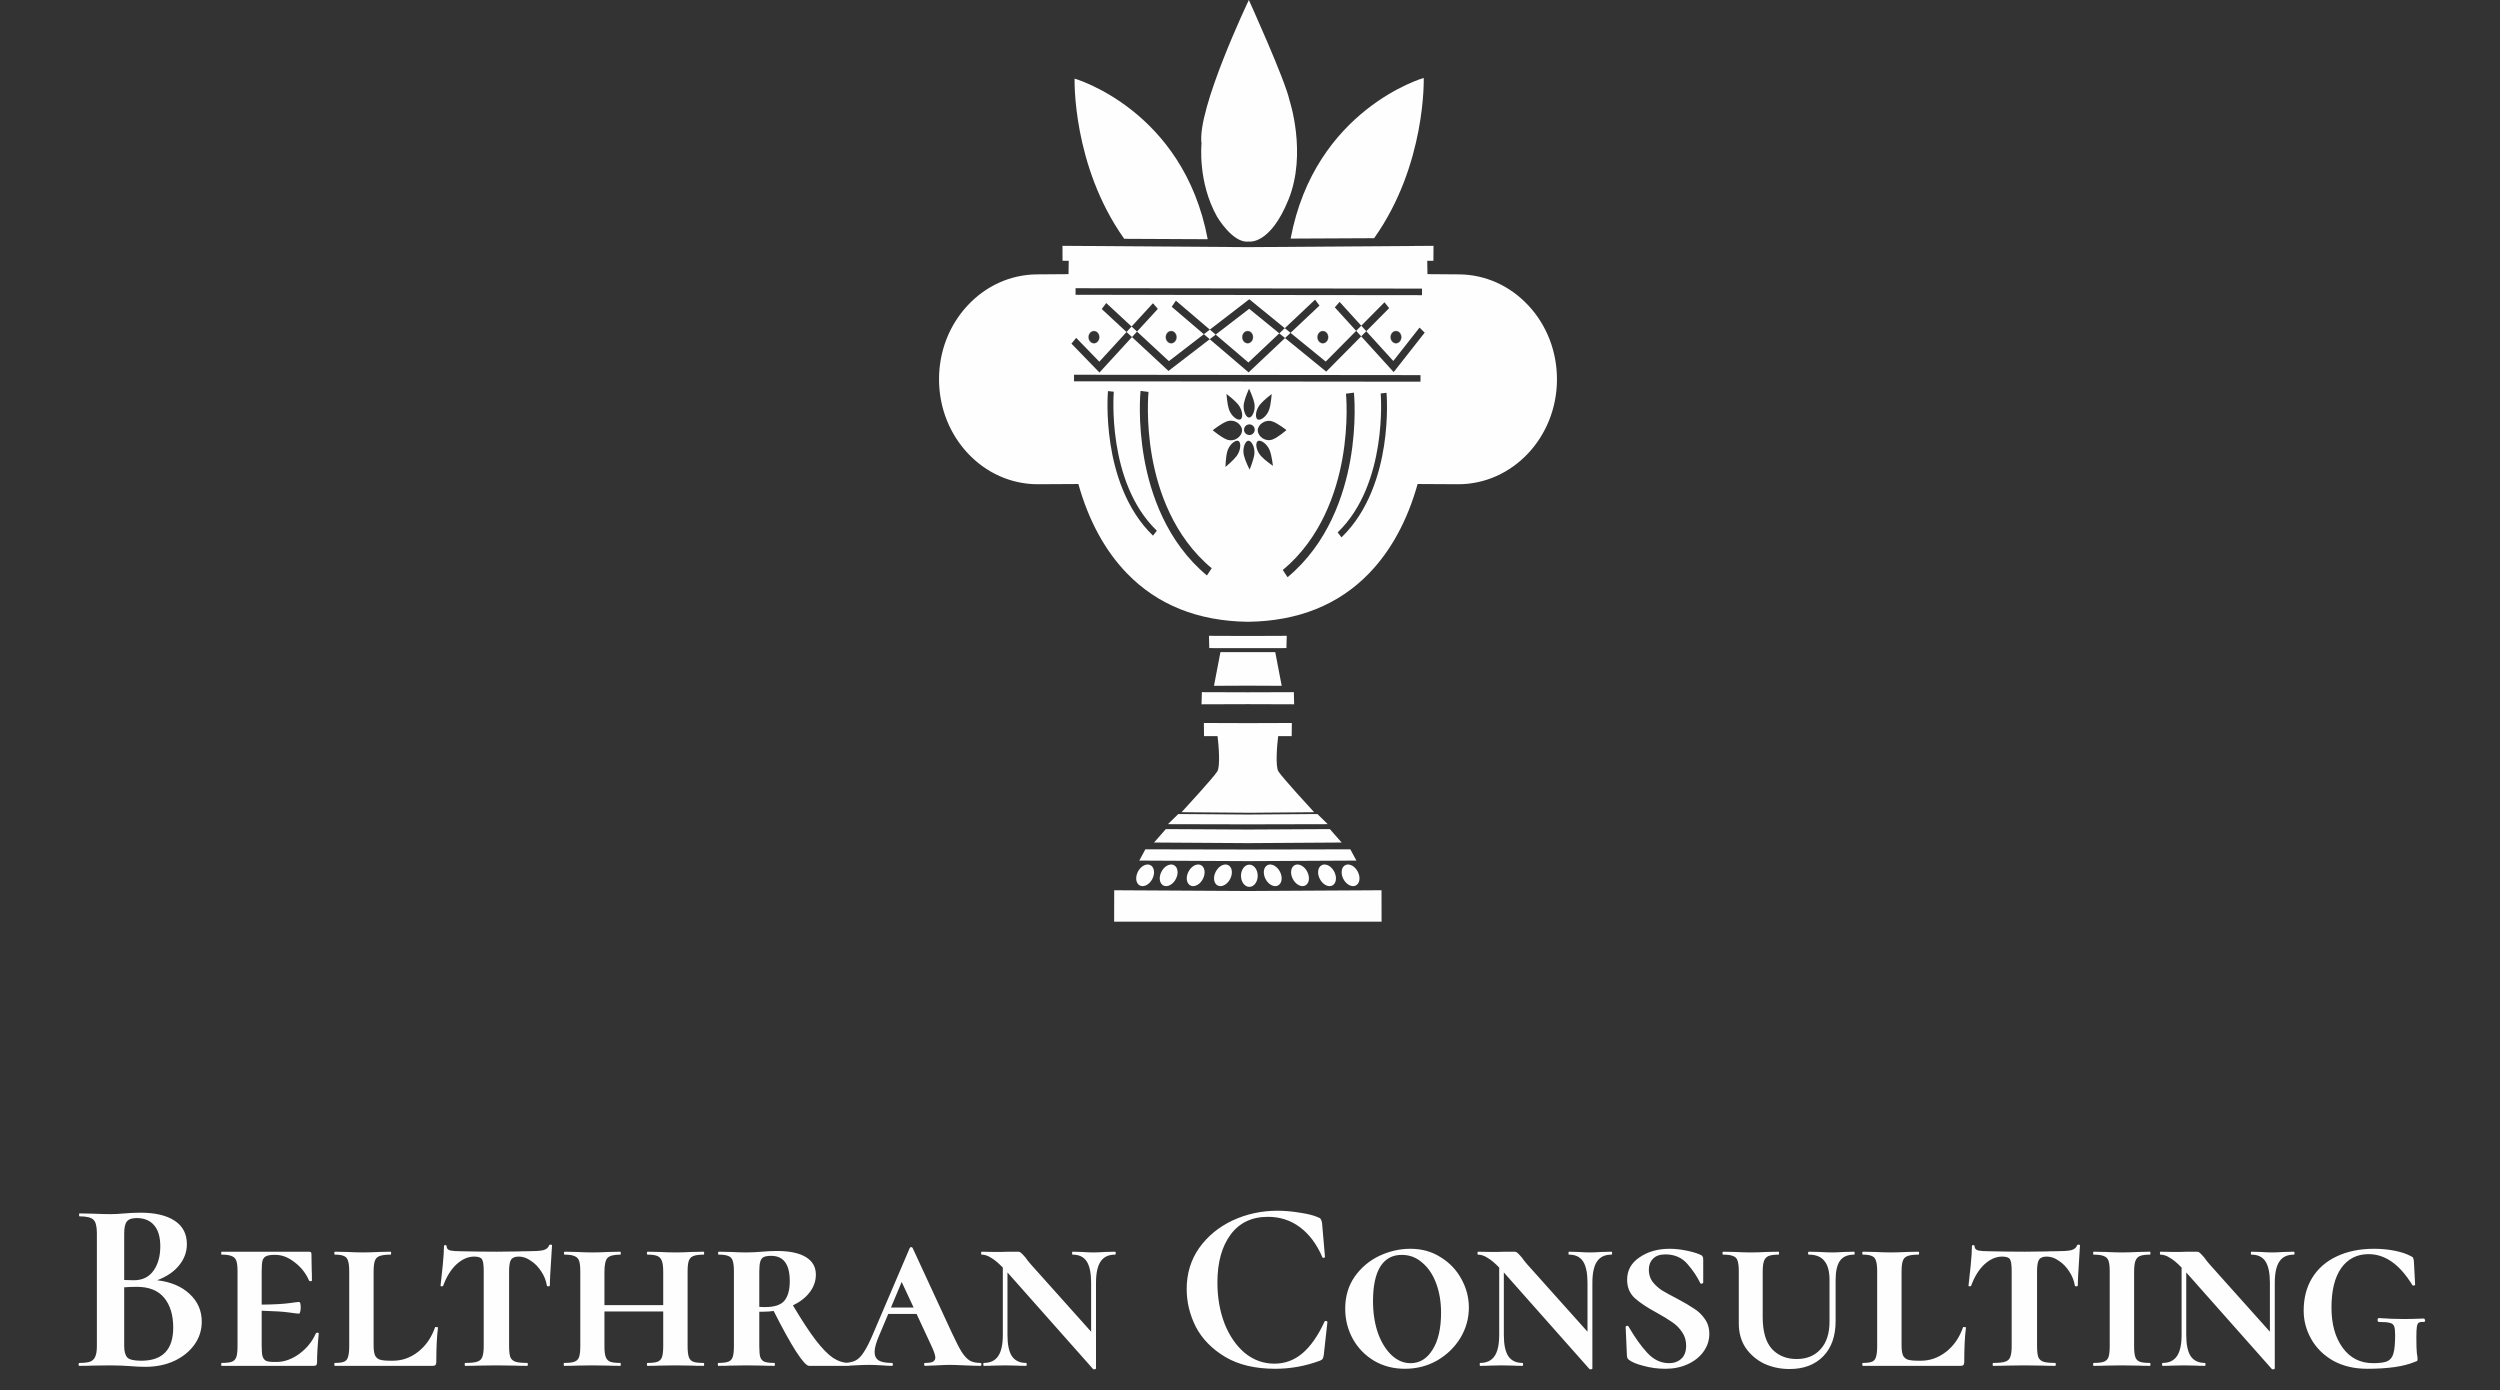<svg xmlns="http://www.w3.org/2000/svg" width="205" height="114" viewBox="0 0 205 114" fill="none"><rect x="0" y="0" width="205" height="114" fill="#333333" stroke="none"/><path d="M12.884 104.98C14.004 105.113 14.89 105.487 15.544 106.1C16.21 106.713 16.544 107.473 16.544 108.38C16.544 109.073 16.344 109.7 15.944 110.26C15.544 110.82 14.99 111.267 14.284 111.6C13.577 111.92 12.79 112.08 11.924 112.08C11.55 112.08 11.124 112.06 10.644 112.02C10.457 112.007 10.224 111.993 9.944 111.98C9.677 111.967 9.377 111.96 9.044 111.96L7.584 111.98C7.317 111.993 6.957 112 6.504 112C6.464 112 6.444 111.96 6.444 111.88C6.444 111.8 6.464 111.76 6.504 111.76C6.89 111.76 7.184 111.727 7.384 111.66C7.584 111.58 7.724 111.447 7.804 111.26C7.897 111.06 7.944 110.767 7.944 110.38V101.12C7.944 100.56 7.85 100.193 7.664 100.02C7.477 99.833 7.097 99.74 6.524 99.74C6.497 99.74 6.484 99.7 6.484 99.62C6.484 99.54 6.497 99.5 6.524 99.5L7.584 99.52C8.197 99.547 8.684 99.56 9.044 99.56C9.417 99.56 9.804 99.54 10.204 99.5C10.337 99.487 10.537 99.473 10.804 99.46C11.07 99.447 11.304 99.44 11.504 99.44C12.717 99.44 13.657 99.66 14.324 100.1C14.99 100.54 15.324 101.18 15.324 102.02C15.324 102.66 15.11 103.24 14.684 103.76C14.27 104.28 13.67 104.687 12.884 104.98ZM11.204 99.88C10.817 99.88 10.55 99.973 10.404 100.16C10.257 100.333 10.184 100.667 10.184 101.16V104.96L10.984 104.98C11.677 104.98 12.21 104.72 12.584 104.2C12.957 103.68 13.144 103.013 13.144 102.2C13.144 101.44 12.977 100.867 12.644 100.48C12.31 100.08 11.83 99.88 11.204 99.88ZM11.584 111.58C13.33 111.58 14.204 110.673 14.204 108.86C14.204 107.833 13.957 107.02 13.464 106.42C12.97 105.82 12.224 105.52 11.224 105.52C10.837 105.52 10.49 105.533 10.184 105.56V110.38C10.184 110.82 10.27 111.133 10.444 111.32C10.617 111.493 10.997 111.58 11.584 111.58ZM25.898 109.34C25.925 109.3 25.971 109.28 26.038 109.28C26.105 109.28 26.138 109.3 26.138 109.34C26.045 110.3 25.998 111.087 25.998 111.7C25.998 111.807 25.978 111.887 25.938 111.94C25.898 111.98 25.818 112 25.698 112H18.178C18.151 112 18.138 111.96 18.138 111.88C18.138 111.8 18.151 111.76 18.178 111.76C18.565 111.76 18.845 111.727 19.018 111.66C19.192 111.593 19.311 111.467 19.378 111.28C19.445 111.08 19.478 110.78 19.478 110.38V104.26C19.478 103.86 19.445 103.567 19.378 103.38C19.311 103.193 19.185 103.067 18.998 103C18.825 102.92 18.552 102.88 18.178 102.88C18.151 102.88 18.138 102.84 18.138 102.76C18.138 102.68 18.151 102.64 18.178 102.64H25.338C25.471 102.64 25.538 102.693 25.538 102.8L25.558 104.04C25.572 104.293 25.578 104.613 25.578 105C25.578 105.04 25.538 105.06 25.458 105.06C25.392 105.06 25.352 105.04 25.338 105C25.085 104.413 24.698 103.92 24.178 103.52C23.658 103.107 23.131 102.9 22.598 102.9H22.458C22.165 102.9 21.945 102.94 21.798 103.02C21.665 103.087 21.572 103.213 21.518 103.4C21.478 103.587 21.458 103.88 21.458 104.28V106.98C22.471 106.967 23.218 106.927 23.698 106.86C24.178 106.793 24.451 106.76 24.518 106.76C24.611 106.76 24.658 106.907 24.658 107.2C24.658 107.333 24.645 107.453 24.618 107.56C24.591 107.667 24.558 107.72 24.518 107.72C24.438 107.72 24.158 107.687 23.678 107.62C23.198 107.553 22.458 107.507 21.458 107.48V110.3C21.458 110.7 21.478 110.993 21.518 111.18C21.572 111.367 21.665 111.5 21.798 111.58C21.945 111.647 22.165 111.68 22.458 111.68H22.678C23.305 111.68 23.925 111.46 24.538 111.02C25.151 110.567 25.605 110.007 25.898 109.34ZM30.636 110.3C30.636 110.66 30.669 110.927 30.735 111.1C30.802 111.273 30.929 111.4 31.116 111.48C31.316 111.547 31.609 111.58 31.995 111.58H32.215C32.975 111.58 33.669 111.333 34.295 110.84C34.922 110.347 35.382 109.68 35.675 108.84C35.689 108.813 35.729 108.807 35.795 108.82C35.876 108.82 35.916 108.833 35.916 108.86C35.822 109.567 35.776 110.513 35.776 111.7C35.776 111.807 35.749 111.887 35.696 111.94C35.656 111.98 35.575 112 35.456 112H27.456C27.429 112 27.416 111.96 27.416 111.88C27.416 111.8 27.429 111.76 27.456 111.76C27.802 111.76 28.055 111.727 28.215 111.66C28.375 111.593 28.482 111.467 28.535 111.28C28.602 111.08 28.636 110.78 28.636 110.38V104.26C28.636 103.86 28.602 103.567 28.535 103.38C28.482 103.193 28.375 103.067 28.215 103C28.055 102.92 27.802 102.88 27.456 102.88C27.429 102.88 27.416 102.84 27.416 102.76C27.416 102.68 27.429 102.64 27.456 102.64L28.436 102.66C28.995 102.687 29.429 102.7 29.735 102.7C30.082 102.7 30.535 102.687 31.096 102.66L32.016 102.64C32.056 102.64 32.075 102.68 32.075 102.76C32.075 102.84 32.056 102.88 32.016 102.88C31.616 102.88 31.316 102.92 31.116 103C30.929 103.067 30.802 103.2 30.735 103.4C30.669 103.587 30.636 103.88 30.636 104.28V110.3ZM38.885 103.04C38.378 103.04 37.892 103.253 37.425 103.68C36.972 104.107 36.612 104.687 36.345 105.42C36.332 105.46 36.292 105.48 36.225 105.48C36.158 105.48 36.125 105.46 36.125 105.42C36.178 104.993 36.238 104.44 36.305 103.76C36.372 103.067 36.405 102.547 36.405 102.2C36.405 102.133 36.438 102.1 36.505 102.1C36.585 102.1 36.625 102.133 36.625 102.2C36.625 102.373 36.725 102.487 36.925 102.54C37.125 102.58 37.378 102.6 37.685 102.6C38.832 102.627 39.838 102.64 40.705 102.64L42.445 102.62C42.672 102.607 42.978 102.6 43.365 102.6C43.885 102.6 44.272 102.573 44.525 102.52C44.792 102.453 44.958 102.32 45.025 102.12C45.038 102.08 45.078 102.06 45.145 102.06C45.225 102.06 45.265 102.08 45.265 102.12L45.205 103.12C45.125 104.293 45.085 105.06 45.085 105.42C45.085 105.46 45.045 105.48 44.965 105.48C44.885 105.48 44.845 105.46 44.845 105.42C44.778 105.007 44.625 104.62 44.385 104.26C44.145 103.887 43.858 103.593 43.525 103.38C43.205 103.153 42.878 103.04 42.545 103.04C42.225 103.04 42.012 103.127 41.905 103.3C41.798 103.46 41.745 103.78 41.745 104.26V110.38C41.745 110.78 41.778 111.08 41.845 111.28C41.925 111.467 42.065 111.593 42.265 111.66C42.465 111.727 42.785 111.76 43.225 111.76C43.265 111.76 43.285 111.8 43.285 111.88C43.285 111.96 43.265 112 43.225 112C42.785 112 42.438 111.993 42.185 111.98L40.685 111.96L39.225 111.98C38.972 111.993 38.612 112 38.145 112C38.118 112 38.105 111.96 38.105 111.88C38.105 111.8 38.118 111.76 38.145 111.76C38.598 111.76 38.925 111.727 39.125 111.66C39.338 111.593 39.478 111.467 39.545 111.28C39.625 111.08 39.665 110.78 39.665 110.38V104.22C39.665 103.727 39.618 103.407 39.525 103.26C39.432 103.113 39.218 103.04 38.885 103.04ZM57.684 111.76C57.724 111.76 57.744 111.8 57.744 111.88C57.744 111.96 57.724 112 57.684 112C57.271 112 56.951 111.993 56.724 111.98L55.404 111.96L54.064 111.98C53.837 111.993 53.517 112 53.104 112C53.064 112 53.044 111.96 53.044 111.88C53.044 111.8 53.064 111.76 53.104 111.76C53.477 111.76 53.751 111.727 53.924 111.66C54.097 111.593 54.217 111.467 54.284 111.28C54.351 111.08 54.384 110.78 54.384 110.38V107.54H49.564V110.38C49.564 110.78 49.597 111.073 49.664 111.26C49.731 111.447 49.851 111.58 50.024 111.66C50.211 111.727 50.491 111.76 50.864 111.76C50.891 111.76 50.904 111.8 50.904 111.88C50.904 111.96 50.891 112 50.864 112C50.451 112 50.131 111.993 49.904 111.98L48.564 111.96L47.264 111.98C47.024 111.993 46.691 112 46.264 112C46.237 112 46.224 111.96 46.224 111.88C46.224 111.8 46.237 111.76 46.264 111.76C46.651 111.76 46.931 111.727 47.104 111.66C47.291 111.593 47.417 111.467 47.484 111.28C47.551 111.08 47.584 110.78 47.584 110.38V104.26C47.584 103.86 47.551 103.567 47.484 103.38C47.417 103.193 47.291 103.067 47.104 103C46.931 102.92 46.664 102.88 46.304 102.88C46.264 102.88 46.244 102.84 46.244 102.76C46.244 102.68 46.264 102.64 46.304 102.64L47.264 102.66C47.797 102.687 48.231 102.7 48.564 102.7C48.924 102.7 49.371 102.687 49.904 102.66L50.864 102.64C50.891 102.64 50.904 102.68 50.904 102.76C50.904 102.84 50.891 102.88 50.864 102.88C50.331 102.88 49.977 102.973 49.804 103.16C49.644 103.347 49.564 103.727 49.564 104.3V107.02H54.384V104.3C54.384 103.9 54.351 103.607 54.284 103.42C54.217 103.22 54.097 103.08 53.924 103C53.751 102.92 53.477 102.88 53.104 102.88C53.064 102.88 53.044 102.84 53.044 102.76C53.044 102.68 53.064 102.64 53.104 102.64L54.064 102.66C54.597 102.687 55.044 102.7 55.404 102.7C55.724 102.7 56.164 102.687 56.724 102.66L57.684 102.64C57.724 102.64 57.744 102.68 57.744 102.76C57.744 102.84 57.724 102.88 57.684 102.88C57.311 102.88 57.031 102.92 56.844 103C56.671 103.067 56.551 103.193 56.484 103.38C56.417 103.567 56.384 103.86 56.384 104.26V110.38C56.384 110.78 56.417 111.08 56.484 111.28C56.551 111.467 56.671 111.593 56.844 111.66C57.017 111.727 57.297 111.76 57.684 111.76ZM69.621 111.76C69.661 111.76 69.681 111.8 69.681 111.88C69.681 111.96 69.661 112 69.621 112H66.341C66.141 112 65.781 111.6 65.261 110.8C64.754 110 64.147 108.9 63.441 107.5C63.161 107.54 62.881 107.56 62.601 107.56H62.261V110.38C62.261 110.793 62.287 111.093 62.341 111.28C62.407 111.467 62.521 111.593 62.681 111.66C62.854 111.727 63.127 111.76 63.501 111.76C63.527 111.76 63.541 111.8 63.541 111.88C63.541 111.96 63.527 112 63.501 112C63.101 112 62.787 111.993 62.561 111.98L61.201 111.96L59.901 111.98C59.661 111.993 59.327 112 58.901 112C58.874 112 58.861 111.96 58.861 111.88C58.861 111.8 58.874 111.76 58.901 111.76C59.274 111.76 59.547 111.727 59.721 111.66C59.894 111.593 60.014 111.467 60.081 111.28C60.147 111.08 60.181 110.78 60.181 110.38V104.26C60.181 103.86 60.147 103.567 60.081 103.38C60.027 103.193 59.914 103.067 59.741 103C59.567 102.92 59.301 102.88 58.941 102.88C58.901 102.88 58.881 102.84 58.881 102.76C58.881 102.68 58.901 102.64 58.941 102.64L59.921 102.66C60.454 102.687 60.881 102.7 61.201 102.7C61.454 102.7 61.687 102.693 61.901 102.68C62.114 102.667 62.301 102.653 62.461 102.64C62.901 102.6 63.314 102.58 63.701 102.58C64.741 102.58 65.534 102.747 66.081 103.08C66.627 103.413 66.901 103.893 66.901 104.52C66.901 105.04 66.734 105.52 66.401 105.96C66.067 106.4 65.607 106.76 65.021 107.04C65.741 108.253 66.361 109.2 66.881 109.88C67.401 110.56 67.874 111.047 68.301 111.34C68.727 111.62 69.167 111.76 69.621 111.76ZM62.261 107.16C62.354 107.173 62.514 107.18 62.741 107.18C63.501 107.18 64.027 107.007 64.321 106.66C64.614 106.3 64.761 105.767 64.761 105.06C64.761 103.673 64.254 102.98 63.241 102.98C62.961 102.98 62.754 103.013 62.621 103.08C62.487 103.147 62.394 103.273 62.341 103.46C62.287 103.633 62.261 103.913 62.261 104.3V107.16ZM80.378 111.76C80.445 111.76 80.478 111.8 80.478 111.88C80.478 111.96 80.445 112 80.378 112C80.098 112 79.678 111.987 79.118 111.96C78.532 111.933 78.118 111.92 77.878 111.92C77.652 111.92 77.298 111.933 76.818 111.96C76.365 111.987 76.045 112 75.858 112C75.805 112 75.778 111.96 75.778 111.88C75.778 111.8 75.805 111.76 75.858 111.76C76.165 111.76 76.378 111.727 76.498 111.66C76.632 111.58 76.698 111.467 76.698 111.32C76.698 111.133 76.585 110.8 76.358 110.32L75.158 107.74H72.838L72.078 109.54C71.838 110.1 71.718 110.54 71.718 110.86C71.718 111.18 71.832 111.413 72.058 111.56C72.285 111.693 72.638 111.76 73.118 111.76C73.185 111.76 73.218 111.8 73.218 111.88C73.218 111.96 73.185 112 73.118 112C72.932 112 72.665 111.987 72.318 111.96C71.945 111.933 71.598 111.92 71.278 111.92C70.945 111.92 70.552 111.933 70.098 111.96C69.698 111.987 69.372 112 69.118 112C69.052 112 69.018 111.96 69.018 111.88C69.018 111.8 69.052 111.76 69.118 111.76C69.532 111.76 69.865 111.7 70.118 111.58C70.372 111.46 70.605 111.233 70.818 110.9C71.045 110.567 71.305 110.053 71.598 109.36L74.598 102.34C74.625 102.287 74.665 102.26 74.718 102.26C74.772 102.26 74.812 102.287 74.838 102.34L78.038 109.26C78.372 109.98 78.645 110.513 78.858 110.86C79.085 111.207 79.312 111.447 79.538 111.58C79.765 111.7 80.045 111.76 80.378 111.76ZM73.058 107.22H74.918L73.938 105.12L73.058 107.22ZM91.432 102.64C91.472 102.64 91.492 102.68 91.492 102.76C91.492 102.84 91.472 102.88 91.432 102.88C90.898 102.88 90.505 103.067 90.252 103.44C89.998 103.813 89.872 104.4 89.872 105.2V112.22C89.872 112.247 89.838 112.267 89.772 112.28C89.705 112.293 89.658 112.287 89.632 112.26L82.612 104.34V109.46C82.612 110.247 82.732 110.827 82.972 111.2C83.225 111.573 83.612 111.76 84.132 111.76C84.172 111.76 84.192 111.8 84.192 111.88C84.192 111.96 84.172 112 84.132 112C83.812 112 83.565 111.993 83.392 111.98L82.432 111.96L81.472 111.98C81.285 111.993 81.018 112 80.672 112C80.645 112 80.632 111.96 80.632 111.88C80.632 111.8 80.645 111.76 80.672 111.76C81.205 111.76 81.598 111.573 81.852 111.2C82.105 110.827 82.232 110.247 82.232 109.46V103.94C81.872 103.567 81.552 103.3 81.272 103.14C81.005 102.967 80.745 102.88 80.492 102.88C80.465 102.88 80.452 102.84 80.452 102.76C80.452 102.68 80.465 102.64 80.492 102.64L81.612 102.66C81.718 102.66 81.865 102.66 82.052 102.66C82.238 102.647 82.712 102.64 83.472 102.64C83.578 102.64 83.665 102.673 83.732 102.74C83.812 102.807 83.932 102.933 84.092 103.12C84.198 103.28 84.345 103.467 84.532 103.68L89.472 109.2V105.2C89.472 104.4 89.352 103.813 89.112 103.44C88.872 103.067 88.485 102.88 87.952 102.88C87.925 102.88 87.912 102.84 87.912 102.76C87.912 102.68 87.925 102.64 87.952 102.64L88.712 102.66C89.112 102.687 89.425 102.7 89.652 102.7C89.878 102.7 90.205 102.687 90.632 102.66L91.432 102.64ZM104.748 99.28C105.335 99.28 105.948 99.333 106.588 99.44C107.228 99.533 107.728 99.66 108.088 99.82C108.208 99.86 108.281 99.913 108.308 99.98C108.348 100.033 108.381 100.133 108.408 100.28L108.648 103.06C108.648 103.1 108.615 103.127 108.548 103.14C108.481 103.153 108.441 103.133 108.428 103.08C107.975 102.027 107.368 101.213 106.608 100.64C105.848 100.067 104.968 99.78 103.968 99.78C102.648 99.78 101.628 100.267 100.908 101.24C100.188 102.213 99.828 103.52 99.828 105.16C99.828 106.387 100.021 107.507 100.408 108.52C100.808 109.533 101.361 110.34 102.068 110.94C102.788 111.527 103.601 111.82 104.508 111.82C105.361 111.82 106.121 111.54 106.788 110.98C107.468 110.407 108.075 109.54 108.608 108.38C108.621 108.327 108.661 108.307 108.728 108.32C108.808 108.333 108.848 108.36 108.848 108.4L108.548 111.12C108.521 111.28 108.488 111.387 108.448 111.44C108.421 111.48 108.348 111.527 108.228 111.58C107.041 112.02 105.821 112.24 104.568 112.24C102.941 112.24 101.581 111.92 100.488 111.28C99.395 110.627 98.588 109.807 98.068 108.82C97.561 107.82 97.308 106.78 97.308 105.7C97.308 104.433 97.648 103.313 98.328 102.34C99.022 101.367 99.935 100.613 101.068 100.08C102.215 99.547 103.441 99.28 104.748 99.28ZM115.207 112.24C114.26 112.24 113.414 112.02 112.667 111.58C111.92 111.127 111.34 110.527 110.927 109.78C110.514 109.02 110.307 108.2 110.307 107.32C110.307 106.307 110.567 105.427 111.087 104.68C111.62 103.933 112.294 103.367 113.107 102.98C113.934 102.593 114.78 102.4 115.647 102.4C116.594 102.4 117.427 102.633 118.147 103.1C118.88 103.553 119.447 104.153 119.847 104.9C120.247 105.633 120.447 106.407 120.447 107.22C120.447 108.113 120.214 108.947 119.747 109.72C119.28 110.48 118.647 111.093 117.847 111.56C117.047 112.013 116.167 112.24 115.207 112.24ZM115.667 111.78C116.414 111.78 117.014 111.413 117.467 110.68C117.934 109.947 118.167 108.933 118.167 107.64C118.167 106.76 118.034 105.96 117.767 105.24C117.5 104.52 117.12 103.953 116.627 103.54C116.147 103.113 115.587 102.9 114.947 102.9C114.174 102.9 113.587 103.22 113.187 103.86C112.787 104.5 112.587 105.447 112.587 106.7C112.587 107.647 112.72 108.513 112.987 109.3C113.267 110.073 113.64 110.68 114.107 111.12C114.574 111.56 115.094 111.78 115.667 111.78ZM132.135 102.64C132.175 102.64 132.195 102.68 132.195 102.76C132.195 102.84 132.175 102.88 132.135 102.88C131.601 102.88 131.208 103.067 130.955 103.44C130.701 103.813 130.575 104.4 130.575 105.2V112.22C130.575 112.247 130.541 112.267 130.475 112.28C130.408 112.293 130.361 112.287 130.335 112.26L123.315 104.34V109.46C123.315 110.247 123.435 110.827 123.675 111.2C123.928 111.573 124.315 111.76 124.835 111.76C124.875 111.76 124.895 111.8 124.895 111.88C124.895 111.96 124.875 112 124.835 112C124.515 112 124.268 111.993 124.095 111.98L123.135 111.96L122.175 111.98C121.988 111.993 121.721 112 121.375 112C121.348 112 121.335 111.96 121.335 111.88C121.335 111.8 121.348 111.76 121.375 111.76C121.908 111.76 122.301 111.573 122.555 111.2C122.808 110.827 122.935 110.247 122.935 109.46V103.94C122.575 103.567 122.255 103.3 121.975 103.14C121.708 102.967 121.448 102.88 121.195 102.88C121.168 102.88 121.155 102.84 121.155 102.76C121.155 102.68 121.168 102.64 121.195 102.64L122.315 102.66C122.421 102.66 122.568 102.66 122.755 102.66C122.941 102.647 123.415 102.64 124.175 102.64C124.281 102.64 124.368 102.673 124.435 102.74C124.515 102.807 124.635 102.933 124.795 103.12C124.901 103.28 125.048 103.467 125.235 103.68L130.175 109.2V105.2C130.175 104.4 130.055 103.813 129.815 103.44C129.575 103.067 129.188 102.88 128.655 102.88C128.628 102.88 128.615 102.84 128.615 102.76C128.615 102.68 128.628 102.64 128.655 102.64L129.415 102.66C129.815 102.687 130.128 102.7 130.355 102.7C130.581 102.7 130.908 102.687 131.335 102.66L132.135 102.64ZM135.204 104.12C135.204 104.493 135.304 104.82 135.504 105.1C135.717 105.367 135.97 105.6 136.264 105.8C136.57 105.987 136.984 106.213 137.504 106.48C138.104 106.8 138.57 107.073 138.904 107.3C139.25 107.513 139.544 107.793 139.784 108.14C140.037 108.487 140.164 108.9 140.164 109.38C140.164 109.913 140.004 110.4 139.684 110.84C139.377 111.267 138.95 111.607 138.404 111.86C137.857 112.113 137.244 112.24 136.564 112.24C135.95 112.24 135.35 112.16 134.764 112C134.19 111.853 133.79 111.687 133.564 111.5C133.457 111.433 133.404 111.293 133.404 111.08L133.304 108.82C133.304 108.767 133.337 108.733 133.404 108.72C133.47 108.707 133.517 108.727 133.544 108.78C134.05 109.66 134.564 110.38 135.084 110.94C135.604 111.5 136.197 111.78 136.864 111.78C137.264 111.78 137.597 111.66 137.864 111.42C138.13 111.18 138.264 110.82 138.264 110.34C138.264 109.913 138.15 109.54 137.924 109.22C137.71 108.9 137.444 108.633 137.124 108.42C136.804 108.193 136.377 107.933 135.844 107.64C135.057 107.213 134.457 106.813 134.044 106.44C133.63 106.053 133.424 105.553 133.424 104.94C133.424 104.167 133.764 103.553 134.444 103.1C135.124 102.633 135.944 102.4 136.904 102.4C137.33 102.4 137.777 102.447 138.244 102.54C138.71 102.633 139.084 102.74 139.364 102.86C139.484 102.9 139.564 102.953 139.604 103.02C139.644 103.073 139.664 103.153 139.664 103.26V105.16C139.664 105.2 139.63 105.233 139.564 105.26C139.497 105.273 139.45 105.26 139.424 105.22C139.17 104.687 138.817 104.16 138.364 103.64C137.91 103.12 137.31 102.86 136.564 102.86C136.11 102.86 135.77 102.98 135.544 103.22C135.317 103.447 135.204 103.747 135.204 104.12ZM150.021 104.96C150.021 104.253 149.881 103.733 149.601 103.4C149.335 103.053 148.908 102.88 148.321 102.88C148.281 102.88 148.261 102.84 148.261 102.76C148.261 102.68 148.281 102.64 148.321 102.64L149.161 102.66C149.615 102.687 149.981 102.7 150.261 102.7C150.475 102.7 150.795 102.687 151.221 102.66L152.041 102.64C152.068 102.64 152.081 102.68 152.081 102.76C152.081 102.84 152.068 102.88 152.041 102.88C151.508 102.88 151.121 103.047 150.881 103.38C150.641 103.713 150.521 104.24 150.521 104.96V108.32C150.521 109.56 150.181 110.527 149.501 111.22C148.821 111.913 147.901 112.26 146.741 112.26C145.995 112.26 145.301 112.113 144.661 111.82C144.035 111.513 143.528 111.08 143.141 110.52C142.768 109.96 142.581 109.293 142.581 108.52V104.26C142.581 103.86 142.548 103.567 142.481 103.38C142.428 103.193 142.308 103.067 142.121 103C141.948 102.92 141.675 102.88 141.301 102.88C141.261 102.88 141.241 102.84 141.241 102.76C141.241 102.68 141.261 102.64 141.301 102.64L142.261 102.66C142.795 102.687 143.221 102.7 143.541 102.7C143.901 102.7 144.348 102.687 144.881 102.66L145.841 102.64C145.868 102.64 145.881 102.68 145.881 102.76C145.881 102.84 145.868 102.88 145.841 102.88C145.468 102.88 145.188 102.92 145.001 103C144.828 103.08 144.708 103.22 144.641 103.42C144.575 103.607 144.541 103.9 144.541 104.3V108C144.541 109.187 144.795 110.06 145.301 110.62C145.821 111.167 146.495 111.44 147.321 111.44C148.148 111.44 148.801 111.173 149.281 110.64C149.775 110.107 150.021 109.347 150.021 108.36V104.96ZM155.928 110.3C155.928 110.66 155.962 110.927 156.028 111.1C156.095 111.273 156.222 111.4 156.408 111.48C156.608 111.547 156.902 111.58 157.288 111.58H157.508C158.268 111.58 158.962 111.333 159.588 110.84C160.215 110.347 160.675 109.68 160.968 108.84C160.982 108.813 161.022 108.807 161.088 108.82C161.168 108.82 161.208 108.833 161.208 108.86C161.115 109.567 161.068 110.513 161.068 111.7C161.068 111.807 161.042 111.887 160.988 111.94C160.948 111.98 160.868 112 160.748 112H152.748C152.722 112 152.708 111.96 152.708 111.88C152.708 111.8 152.722 111.76 152.748 111.76C153.095 111.76 153.348 111.727 153.508 111.66C153.668 111.593 153.775 111.467 153.828 111.28C153.895 111.08 153.928 110.78 153.928 110.38V104.26C153.928 103.86 153.895 103.567 153.828 103.38C153.775 103.193 153.668 103.067 153.508 103C153.348 102.92 153.095 102.88 152.748 102.88C152.722 102.88 152.708 102.84 152.708 102.76C152.708 102.68 152.722 102.64 152.748 102.64L153.728 102.66C154.288 102.687 154.722 102.7 155.028 102.7C155.375 102.7 155.828 102.687 156.388 102.66L157.308 102.64C157.348 102.64 157.368 102.68 157.368 102.76C157.368 102.84 157.348 102.88 157.308 102.88C156.908 102.88 156.608 102.92 156.408 103C156.222 103.067 156.095 103.2 156.028 103.4C155.962 103.587 155.928 103.88 155.928 104.28V110.3ZM164.178 103.04C163.671 103.04 163.185 103.253 162.718 103.68C162.265 104.107 161.905 104.687 161.638 105.42C161.625 105.46 161.585 105.48 161.518 105.48C161.451 105.48 161.418 105.46 161.418 105.42C161.471 104.993 161.531 104.44 161.598 103.76C161.665 103.067 161.698 102.547 161.698 102.2C161.698 102.133 161.731 102.1 161.798 102.1C161.878 102.1 161.918 102.133 161.918 102.2C161.918 102.373 162.018 102.487 162.218 102.54C162.418 102.58 162.671 102.6 162.978 102.6C164.125 102.627 165.131 102.64 165.998 102.64L167.738 102.62C167.965 102.607 168.271 102.6 168.658 102.6C169.178 102.6 169.565 102.573 169.818 102.52C170.085 102.453 170.251 102.32 170.318 102.12C170.331 102.08 170.371 102.06 170.438 102.06C170.518 102.06 170.558 102.08 170.558 102.12L170.498 103.12C170.418 104.293 170.378 105.06 170.378 105.42C170.378 105.46 170.338 105.48 170.258 105.48C170.178 105.48 170.138 105.46 170.138 105.42C170.071 105.007 169.918 104.62 169.678 104.26C169.438 103.887 169.151 103.593 168.818 103.38C168.498 103.153 168.171 103.04 167.838 103.04C167.518 103.04 167.305 103.127 167.198 103.3C167.091 103.46 167.038 103.78 167.038 104.26V110.38C167.038 110.78 167.071 111.08 167.138 111.28C167.218 111.467 167.358 111.593 167.558 111.66C167.758 111.727 168.078 111.76 168.518 111.76C168.558 111.76 168.578 111.8 168.578 111.88C168.578 111.96 168.558 112 168.518 112C168.078 112 167.731 111.993 167.478 111.98L165.978 111.96L164.518 111.98C164.265 111.993 163.905 112 163.438 112C163.411 112 163.398 111.96 163.398 111.88C163.398 111.8 163.411 111.76 163.438 111.76C163.891 111.76 164.218 111.727 164.418 111.66C164.631 111.593 164.771 111.467 164.838 111.28C164.918 111.08 164.958 110.78 164.958 110.38V104.22C164.958 103.727 164.911 103.407 164.818 103.26C164.725 103.113 164.511 103.04 164.178 103.04ZM174.997 110.38C174.997 110.78 175.03 111.08 175.097 111.28C175.164 111.467 175.284 111.593 175.457 111.66C175.63 111.727 175.91 111.76 176.297 111.76C176.324 111.76 176.337 111.8 176.337 111.88C176.337 111.96 176.324 112 176.297 112C175.884 112 175.564 111.993 175.337 111.98L173.977 111.96L172.677 111.98C172.437 111.993 172.104 112 171.677 112C171.65 112 171.637 111.96 171.637 111.88C171.637 111.8 171.65 111.76 171.677 111.76C172.064 111.76 172.344 111.727 172.517 111.66C172.704 111.593 172.83 111.467 172.897 111.28C172.964 111.08 172.997 110.78 172.997 110.38V104.26C172.997 103.86 172.964 103.567 172.897 103.38C172.83 103.193 172.704 103.067 172.517 103C172.344 102.92 172.064 102.88 171.677 102.88C171.65 102.88 171.637 102.84 171.637 102.76C171.637 102.68 171.65 102.64 171.677 102.64L172.677 102.66C173.21 102.687 173.644 102.7 173.977 102.7C174.337 102.7 174.797 102.687 175.357 102.66L176.297 102.64C176.324 102.64 176.337 102.68 176.337 102.76C176.337 102.84 176.324 102.88 176.297 102.88C175.924 102.88 175.644 102.92 175.457 103C175.284 103.08 175.164 103.22 175.097 103.42C175.03 103.607 174.997 103.9 174.997 104.3V110.38ZM188.092 102.64C188.132 102.64 188.152 102.68 188.152 102.76C188.152 102.84 188.132 102.88 188.092 102.88C187.558 102.88 187.165 103.067 186.912 103.44C186.658 103.813 186.532 104.4 186.532 105.2V112.22C186.532 112.247 186.498 112.267 186.432 112.28C186.365 112.293 186.318 112.287 186.292 112.26L179.272 104.34V109.46C179.272 110.247 179.392 110.827 179.632 111.2C179.885 111.573 180.272 111.76 180.792 111.76C180.832 111.76 180.852 111.8 180.852 111.88C180.852 111.96 180.832 112 180.792 112C180.472 112 180.225 111.993 180.052 111.98L179.092 111.96L178.132 111.98C177.945 111.993 177.678 112 177.332 112C177.305 112 177.292 111.96 177.292 111.88C177.292 111.8 177.305 111.76 177.332 111.76C177.865 111.76 178.258 111.573 178.512 111.2C178.765 110.827 178.892 110.247 178.892 109.46V103.94C178.532 103.567 178.212 103.3 177.932 103.14C177.665 102.967 177.405 102.88 177.152 102.88C177.125 102.88 177.112 102.84 177.112 102.76C177.112 102.68 177.125 102.64 177.152 102.64L178.272 102.66C178.378 102.66 178.525 102.66 178.712 102.66C178.898 102.647 179.372 102.64 180.132 102.64C180.238 102.64 180.325 102.673 180.392 102.74C180.472 102.807 180.592 102.933 180.752 103.12C180.858 103.28 181.005 103.467 181.192 103.68L186.132 109.2V105.2C186.132 104.4 186.012 103.813 185.772 103.44C185.532 103.067 185.145 102.88 184.612 102.88C184.585 102.88 184.572 102.84 184.572 102.76C184.572 102.68 184.585 102.64 184.612 102.64L185.372 102.66C185.772 102.687 186.085 102.7 186.312 102.7C186.538 102.7 186.865 102.687 187.292 102.66L188.092 102.64ZM194.121 112.24C193.054 112.24 192.121 112.02 191.321 111.58C190.534 111.127 189.934 110.533 189.521 109.8C189.107 109.067 188.901 108.293 188.901 107.48C188.901 106.44 189.134 105.54 189.601 104.78C190.081 104.007 190.754 103.42 191.621 103.02C192.487 102.607 193.507 102.4 194.681 102.4C195.267 102.4 195.827 102.453 196.361 102.56C196.907 102.667 197.361 102.82 197.721 103.02C197.814 103.06 197.867 103.107 197.881 103.16C197.907 103.213 197.927 103.313 197.941 103.46L198.041 105.34C198.041 105.38 198.001 105.407 197.921 105.42C197.854 105.42 197.814 105.4 197.801 105.36C196.774 103.68 195.581 102.84 194.221 102.84C193.274 102.84 192.527 103.22 191.981 103.98C191.447 104.74 191.181 105.82 191.181 107.22C191.181 108.58 191.487 109.68 192.101 110.52C192.714 111.36 193.547 111.78 194.601 111.78C195.134 111.78 195.521 111.727 195.761 111.62C196.014 111.5 196.181 111.287 196.261 110.98C196.354 110.66 196.401 110.16 196.401 109.48C196.401 109.133 196.374 108.893 196.321 108.76C196.267 108.613 196.154 108.52 195.981 108.48C195.807 108.427 195.507 108.4 195.081 108.4C195.001 108.4 194.961 108.347 194.961 108.24C194.961 108.2 194.967 108.167 194.981 108.14C195.007 108.1 195.034 108.08 195.061 108.08C195.754 108.133 196.454 108.16 197.161 108.16C197.481 108.16 198.014 108.147 198.761 108.12C198.787 108.12 198.807 108.14 198.821 108.18C198.847 108.207 198.861 108.233 198.861 108.26C198.861 108.353 198.827 108.4 198.761 108.4C198.561 108.387 198.421 108.407 198.341 108.46C198.261 108.513 198.207 108.627 198.181 108.8C198.154 108.96 198.141 109.253 198.141 109.68C198.141 110.28 198.154 110.7 198.181 110.94C198.221 111.18 198.241 111.347 198.241 111.44C198.241 111.52 198.227 111.573 198.201 111.6C198.174 111.613 198.107 111.64 198.001 111.68C197.107 112.053 195.814 112.24 194.121 112.24Z" fill="#FEFEFE"></path><path d="M99.808 17.785C99.808 17.785 101.097 19.971 102.383 19.807C102.383 19.807 104.127 20.148 105.658 16.363C107.189 12.577 105.737 8.217 105.737 8.217C105.401 6.602 102.406 0 102.406 0C102.406 0 98.126 8.966 98.525 11.788C98.525 11.788 98.193 14.916 99.808 17.785Z" fill="#FEFEFE"></path><path d="M99.032 19.616C97.041 9 88.117 6.447 88.117 6.447C88.117 6.447 87.901 13.546 92.187 19.583L99.032 19.616Z" fill="#FEFEFE"></path><path d="M112.677 19.532C116.963 13.497 116.746 6.389 116.746 6.389C116.746 6.389 107.823 8.95 105.833 19.565L112.677 19.532Z" fill="#FEFEFE"></path><path d="M105.513 52.137L102.324 52.149L99.135 52.137L99.16 53.144L102.299 53.146L105.487 53.144L105.513 52.137Z" fill="#FEFEFE"></path><path d="M100.075 53.477L99.547 56.237L102.323 56.224L105.1 56.237L104.571 53.477L102.354 53.475L100.075 53.477Z" fill="#FEFEFE"></path><path d="M93.168 71.997C93.161 72.231 93.234 72.426 93.374 72.547C93.465 72.625 93.575 72.662 93.692 72.662C93.937 72.662 94.213 72.5 94.409 72.212C94.699 71.787 94.707 71.245 94.427 71.005C94.286 70.884 94.1 70.857 93.899 70.926C93.71 70.991 93.529 71.139 93.392 71.34C93.255 71.542 93.175 71.775 93.168 71.998L93.168 71.997Z" fill="#FEFEFE"></path><path d="M95.83 70.925C95.64 70.99 95.459 71.138 95.322 71.339C95.185 71.541 95.105 71.774 95.098 71.997C95.091 72.231 95.164 72.426 95.304 72.547C95.394 72.624 95.504 72.662 95.622 72.662C95.867 72.662 96.143 72.5 96.339 72.212C96.476 72.011 96.556 71.778 96.562 71.555C96.57 71.321 96.497 71.126 96.356 71.005C96.216 70.884 96.029 70.857 95.829 70.926L95.83 70.925Z" fill="#FEFEFE"></path><path d="M98.045 70.925C97.855 70.99 97.674 71.138 97.537 71.339C97.4 71.541 97.321 71.774 97.314 71.997C97.307 72.231 97.38 72.426 97.52 72.547C97.611 72.625 97.721 72.662 97.838 72.662C98.083 72.662 98.359 72.5 98.555 72.212C98.692 72.011 98.772 71.778 98.778 71.555C98.786 71.321 98.713 71.126 98.572 71.005C98.432 70.884 98.245 70.857 98.045 70.926V70.925Z" fill="#FEFEFE"></path><path d="M100.283 70.925C100.093 70.99 99.912 71.138 99.775 71.339C99.638 71.541 99.558 71.774 99.551 71.997C99.543 72.231 99.617 72.426 99.757 72.547C99.847 72.625 99.957 72.662 100.075 72.662C100.32 72.662 100.596 72.5 100.792 72.212C101.082 71.787 101.09 71.245 100.809 71.005C100.669 70.884 100.482 70.857 100.282 70.926L100.283 70.925Z" fill="#FEFEFE"></path><path d="M98.526 57.753L102.323 57.741L106.12 57.753L106.095 56.757L102.323 56.769L98.552 56.757L98.526 57.753Z" fill="#FEFEFE"></path><path d="M97.03 66.444L96.886 66.6L102.217 66.644V66.646H102.323H102.431L107.762 66.601L107.618 66.445C107.593 66.418 105.172 63.795 104.832 63.259C104.57 62.849 104.718 61.101 104.809 60.364H105.919L105.931 59.285L102.325 59.297L98.717 59.285L98.73 60.364H99.84C99.93 61.101 100.078 62.849 99.817 63.259C99.476 63.795 97.055 66.418 97.031 66.445L97.03 66.444Z" fill="#FEFEFE"></path><path d="M95.771 67.581L102.297 67.596H102.298L108.875 67.581L108.028 66.751L102.324 66.792L96.62 66.751L95.771 67.581Z" fill="#FEFEFE"></path><path d="M94.63 69.087L102.215 69.136V69.138L102.323 69.136H102.432L110.016 69.087L109.048 67.986L102.324 68.022L95.599 67.986L94.63 69.087Z" fill="#FEFEFE"></path><path d="M93.422 70.568L102.213 70.612V70.612H102.323H102.435L111.224 70.568L110.728 69.644L102.323 69.661L93.92 69.644L93.422 70.568Z" fill="#FEFEFE"></path><path d="M113.2 73.001C113.2 73.001 102.9 73.06 102.324 73.063C101.747 73.06 91.447 73.001 91.447 73.001H91.365L91.36 75.577H113.289L113.284 73.001H113.202L113.2 73.001Z" fill="#FEFEFE"></path><path d="M110.22 71.005C109.94 71.245 109.947 71.787 110.237 72.212C110.434 72.499 110.71 72.662 110.954 72.662C111.071 72.662 111.181 72.625 111.272 72.546C111.413 72.426 111.486 72.231 111.478 71.997C111.472 71.774 111.392 71.541 111.254 71.339C111.117 71.137 110.936 70.99 110.747 70.925C110.547 70.856 110.36 70.884 110.219 71.004L110.22 71.005Z" fill="#FEFEFE"></path><path d="M108.818 70.926C108.618 70.857 108.431 70.885 108.291 71.005C108.15 71.125 108.077 71.321 108.084 71.555C108.091 71.778 108.171 72.01 108.308 72.212C108.504 72.499 108.78 72.662 109.025 72.662C109.142 72.662 109.252 72.625 109.343 72.546C109.483 72.426 109.556 72.231 109.549 71.997C109.542 71.774 109.463 71.541 109.325 71.339C109.188 71.138 109.007 70.99 108.817 70.925L108.818 70.926Z" fill="#FEFEFE"></path><path d="M106.075 71.004C105.934 71.124 105.861 71.32 105.868 71.554C105.875 71.777 105.955 72.01 106.092 72.211C106.288 72.499 106.564 72.661 106.809 72.661C106.926 72.661 107.036 72.624 107.127 72.546C107.267 72.425 107.34 72.231 107.333 71.996C107.326 71.773 107.247 71.54 107.11 71.338C106.82 70.913 106.355 70.763 106.075 71.004Z" fill="#FEFEFE"></path><path d="M104.365 70.926C104.166 70.857 103.978 70.885 103.838 71.005C103.558 71.245 103.565 71.787 103.855 72.212C104.051 72.499 104.327 72.662 104.572 72.662C104.689 72.662 104.799 72.625 104.89 72.546C105.03 72.426 105.104 72.231 105.096 71.997C105.09 71.774 105.01 71.541 104.872 71.339C104.735 71.138 104.554 70.99 104.364 70.925L104.365 70.926Z" fill="#FEFEFE"></path><path d="M101.76 71.813C101.76 72.316 102.068 72.724 102.446 72.724C102.825 72.724 103.133 72.315 103.133 71.813C103.133 71.311 102.825 70.902 102.446 70.902C102.068 70.902 101.76 71.311 101.76 71.813Z" fill="#FEFEFE"></path><path d="M99.687 27.436L102.367 29.724L104.902 27.334L102.434 25.322L99.687 27.435V27.436ZM102.759 27.645C102.759 27.929 102.556 28.16 102.307 28.16C102.058 28.16 101.855 27.929 101.855 27.645C101.855 27.362 102.058 27.131 102.307 27.131C102.556 27.131 102.759 27.362 102.759 27.645Z" fill="#FEFEFE"></path><path d="M125.327 25.05C123.82 23.431 121.813 22.525 119.675 22.499L117.051 22.48L117.034 21.388L117.541 21.382L117.547 20.158L102.335 20.266L87.123 20.158L87.129 21.382L87.636 21.388L87.619 22.48L84.994 22.499C82.857 22.525 80.85 23.43 79.342 25.05C77.831 26.673 77 28.823 77 31.103C77 35.848 80.63 39.707 85.094 39.707L88.426 39.689C89.269 42.692 90.612 45.159 92.418 47.023C94.908 49.594 98.224 50.926 102.273 50.984V50.986H102.336H102.398V50.984C106.447 50.926 109.763 49.594 112.254 47.023C114.059 45.16 115.402 42.693 116.245 39.689L119.578 39.707C124.04 39.707 127.671 35.848 127.671 31.103C127.671 28.823 126.839 26.673 125.329 25.05H125.327ZM88.197 23.634L116.605 23.665V24.204L88.196 24.173V23.634H88.197ZM114.921 27.646C114.921 27.93 114.719 28.161 114.47 28.161C114.221 28.161 114.018 27.93 114.018 27.646C114.018 27.363 114.221 27.132 114.47 27.132C114.719 27.132 114.921 27.363 114.921 27.646ZM108.924 27.646C108.924 27.93 108.721 28.161 108.472 28.161C108.223 28.161 108.02 27.93 108.02 27.646C108.02 27.363 108.223 27.132 108.472 27.132C108.721 27.132 108.924 27.363 108.924 27.646ZM96.036 27.132C96.285 27.132 96.488 27.363 96.488 27.646C96.488 27.93 96.285 28.161 96.036 28.161C95.787 28.161 95.584 27.93 95.584 27.646C95.584 27.363 95.787 27.132 96.036 27.132ZM90.155 27.646C90.155 27.93 89.952 28.161 89.703 28.161C89.454 28.161 89.251 27.93 89.251 27.646C89.251 27.363 89.454 27.132 89.703 27.132C89.952 27.132 90.155 27.363 90.155 27.646ZM94.547 43.923C92.284 41.747 91.401 38.637 91.058 36.411C90.688 34.011 90.847 32.147 90.853 32.069L91.331 32.122C91.325 32.196 90.73 39.544 94.86 43.516L94.547 43.924L94.547 43.923ZM98.968 47.189C95.634 44.414 94.332 40.445 93.826 37.603C93.281 34.536 93.515 32.154 93.525 32.053L94.178 32.137C94.175 32.17 93.946 34.531 94.475 37.481C94.96 40.189 96.201 43.968 99.361 46.597L98.969 47.188L98.968 47.189ZM101.389 37.412C101.112 37.775 100.53 38.255 100.524 38.26L100.49 38.287L100.516 38.235L100.49 38.285V38.244C100.491 38.237 100.511 37.482 100.631 37.044C100.745 36.624 101.026 36.316 101.254 36.198C101.366 36.139 101.469 36.125 101.544 36.158L101.55 36.161L101.564 36.166L101.562 36.168C101.622 36.204 101.666 36.277 101.687 36.382C101.737 36.624 101.665 37.05 101.388 37.413L101.389 37.412ZM101.849 35.3C101.844 35.51 101.726 35.728 101.532 35.886C101.357 36.03 101.146 36.105 100.933 36.105C100.832 36.105 100.73 36.088 100.631 36.054C100.178 35.893 99.481 35.31 99.473 35.304L99.444 35.281H99.445L99.444 35.279H99.446L99.476 35.256C99.482 35.251 100.178 34.699 100.632 34.545C100.945 34.44 101.288 34.507 101.551 34.725C101.733 34.876 101.843 35.081 101.849 35.273V35.301V35.3ZM101.851 34.162C101.834 34.266 101.794 34.34 101.735 34.378L101.71 34.392C101.683 34.404 101.652 34.409 101.617 34.409C101.561 34.409 101.496 34.393 101.428 34.361C101.194 34.252 100.899 33.957 100.766 33.541C100.628 33.108 100.576 32.355 100.575 32.347L100.571 32.306L100.594 32.345L100.571 32.304L100.606 32.331C100.612 32.335 101.215 32.79 101.507 33.141C101.801 33.494 101.891 33.918 101.85 34.162H101.851ZM102.847 37.315C102.776 37.763 102.486 38.461 102.483 38.469L102.467 38.507L102.461 38.385L102.466 38.507L102.447 38.469C102.444 38.462 102.107 37.792 102.002 37.351C101.901 36.925 101.997 36.521 102.136 36.309C102.204 36.205 102.286 36.145 102.364 36.141H102.365H102.366H102.371C102.371 36.141 102.373 36.141 102.373 36.141C102.458 36.141 102.548 36.199 102.63 36.303C102.785 36.503 102.912 36.894 102.847 37.316V37.315ZM102.449 35.673C102.207 35.673 102.011 35.477 102.011 35.236C102.011 34.995 102.208 34.799 102.449 34.799C102.691 34.799 102.887 34.995 102.887 35.236C102.887 35.477 102.691 35.673 102.449 35.673ZM102.007 33.047C102.093 32.601 102.401 31.918 102.404 31.911L102.421 31.872L102.438 31.909C102.442 31.915 102.762 32.6 102.852 33.046C102.936 33.465 102.825 33.861 102.678 34.067C102.603 34.174 102.515 34.234 102.431 34.239H102.422H102.412C102.336 34.234 102.255 34.178 102.185 34.079C102.037 33.874 101.924 33.474 102.006 33.045L102.007 33.047ZM103.343 33.148C103.634 32.797 104.237 32.343 104.244 32.338L104.279 32.311L104.256 32.353L104.278 32.313L104.275 32.354C104.275 32.362 104.222 33.114 104.084 33.548C103.951 33.964 103.656 34.261 103.422 34.368C103.353 34.4 103.288 34.416 103.233 34.416C103.198 34.416 103.168 34.411 103.14 34.399L103.114 34.385C103.056 34.347 103.016 34.274 102.999 34.17C102.957 33.925 103.048 33.501 103.342 33.148H103.343ZM103.136 35.286C103.136 34.833 103.731 34.354 104.337 34.558C104.793 34.713 105.489 35.267 105.489 35.267H105.486C105.473 35.278 104.789 35.881 104.337 36.041C103.731 36.256 103.137 35.763 103.136 35.288C103.136 35.288 103.136 35.288 103.136 35.287V35.286ZM104.344 38.175C104.337 38.17 103.716 37.741 103.409 37.403C103.098 37.06 102.991 36.64 103.022 36.393C103.036 36.291 103.072 36.216 103.128 36.176L103.127 36.174L103.141 36.167C103.213 36.127 103.313 36.13 103.431 36.178C103.67 36.276 103.98 36.559 104.132 36.972C104.289 37.4 104.374 38.148 104.375 38.156L104.38 38.199L104.357 38.161L104.381 38.2L104.344 38.175ZM105.58 47.332L105.188 46.741C108.348 44.111 109.588 40.332 110.074 37.625C110.604 34.668 110.373 32.304 110.37 32.281L111.023 32.197C111.033 32.297 111.267 34.68 110.722 37.747C110.216 40.589 108.914 44.558 105.58 47.333V47.332ZM113.491 36.553C113.148 38.779 112.264 41.889 110.001 44.065L109.689 43.656C113.818 39.685 113.224 32.337 113.217 32.263L113.695 32.21C113.702 32.288 113.86 34.151 113.491 36.552V36.553ZM116.479 31.299L88.07 31.268V30.729L116.48 30.76V31.299H116.479ZM114.282 30.514L111.617 27.58L108.75 30.473L105.372 27.719L102.385 30.535L99.198 27.815L95.817 30.416L92.822 27.639L90.156 30.547L87.858 28.178L88.248 27.704L90.145 29.661L92.377 27.227L90.345 25.343L90.71 24.848L92.79 26.776L94.542 24.865L94.943 25.328L93.235 27.19L95.849 29.613L98.716 27.406L96.081 25.156L96.423 24.653L99.206 27.029L102.442 24.538L105.353 26.912L107.835 24.572L108.198 25.057L105.823 27.295L108.71 29.649L111.205 27.131L109.454 25.204L109.848 24.755L111.623 26.709L113.528 24.787L113.911 25.265L112.033 27.16L114.25 29.601L116.402 26.861L116.824 27.277L114.279 30.515L114.282 30.514Z" fill="#FEFEFE"></path><path d="M101.864 27.646C101.864 27.924 102.062 28.15 102.306 28.15C102.55 28.15 102.748 27.924 102.748 27.646C102.748 27.368 102.55 27.142 102.306 27.142C102.062 27.142 101.864 27.368 101.864 27.646ZM102.739 27.646C102.739 27.918 102.545 28.139 102.307 28.139C102.069 28.139 101.875 27.918 101.875 27.646C101.875 27.374 102.069 27.153 102.307 27.153C102.545 27.153 102.739 27.374 102.739 27.646Z" fill="#FEFEFE"></path><path d="M96.036 28.15C96.28 28.15 96.478 27.924 96.478 27.646C96.478 27.368 96.28 27.142 96.036 27.142C95.792 27.142 95.594 27.368 95.594 27.646C95.594 27.924 95.792 28.15 96.036 28.15ZM96.036 27.153C96.274 27.153 96.468 27.374 96.468 27.646C96.468 27.918 96.274 28.139 96.036 28.139C95.798 28.139 95.604 27.918 95.604 27.646C95.604 27.374 95.798 27.153 96.036 27.153Z" fill="#FEFEFE"></path><path d="M89.26 27.646C89.26 27.924 89.458 28.15 89.702 28.15C89.946 28.15 90.144 27.924 90.144 27.646C90.144 27.368 89.946 27.142 89.702 27.142C89.458 27.142 89.26 27.368 89.26 27.646ZM89.703 27.153C89.941 27.153 90.135 27.374 90.135 27.646C90.135 27.918 89.941 28.139 89.703 28.139C89.465 28.139 89.271 27.918 89.271 27.646C89.271 27.374 89.465 27.153 89.703 27.153Z" fill="#FEFEFE"></path><path d="M108.029 27.646C108.029 27.924 108.227 28.15 108.471 28.15C108.715 28.15 108.913 27.924 108.913 27.646C108.913 27.368 108.715 27.142 108.471 27.142C108.227 27.142 108.029 27.368 108.029 27.646ZM108.904 27.646C108.904 27.918 108.71 28.139 108.472 28.139C108.234 28.139 108.04 27.918 108.04 27.646C108.04 27.374 108.234 27.153 108.472 27.153C108.71 27.153 108.904 27.374 108.904 27.646Z" fill="#FEFEFE"></path><path d="M114.028 27.646C114.028 27.924 114.226 28.15 114.47 28.15C114.714 28.15 114.912 27.924 114.912 27.646C114.912 27.368 114.714 27.142 114.47 27.142C114.226 27.142 114.028 27.368 114.028 27.646ZM114.902 27.646C114.902 27.918 114.708 28.139 114.47 28.139C114.232 28.139 114.038 27.918 114.038 27.646C114.038 27.374 114.232 27.153 114.47 27.153C114.708 27.153 114.902 27.374 114.902 27.646Z" fill="#FEFEFE"></path><path d="M92.79 26.774L92.376 27.225L92.822 27.639L93.236 27.188L92.79 26.774Z" fill="#FEFEFE"></path><path d="M99.207 27.027L98.717 27.404L99.198 27.814L99.687 27.438L99.207 27.027Z" fill="#FEFEFE"></path><path d="M105.354 26.909L104.902 27.335L105.372 27.719L105.824 27.292L105.354 26.909Z" fill="#FEFEFE"></path><path d="M111.624 26.706L111.206 27.128L111.616 27.58L112.035 27.157L111.624 26.706Z" fill="#FEFEFE"></path></svg>